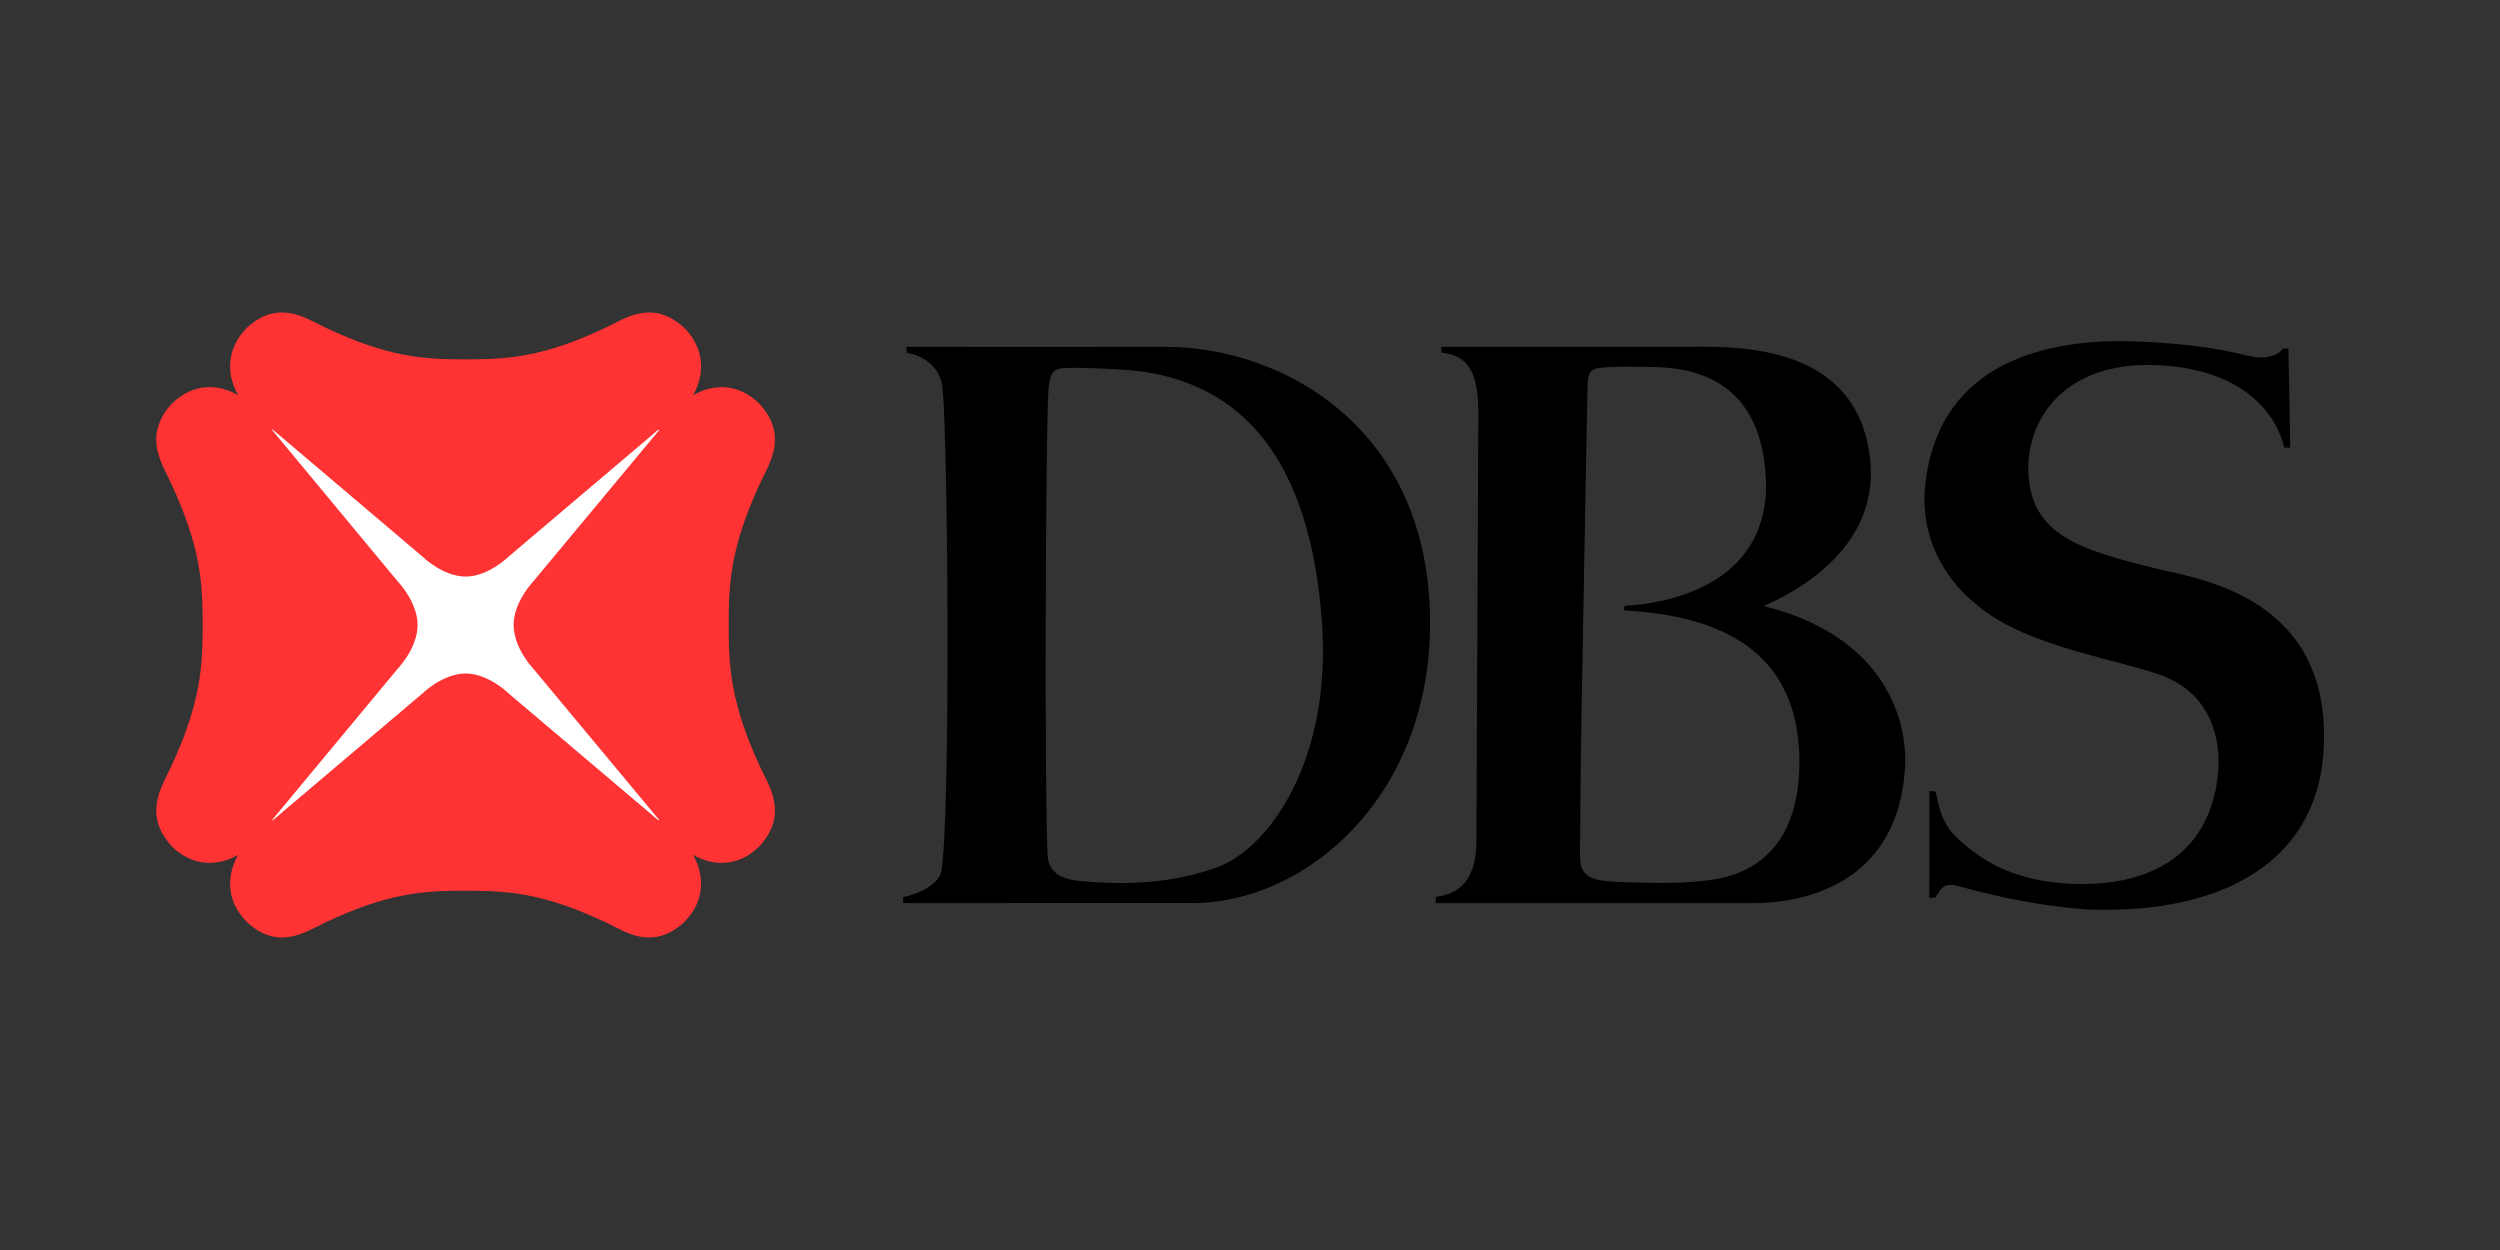 <svg width="104" height="52" viewBox="0 0 104 52" fill="none" xmlns="http://www.w3.org/2000/svg">
<rect x="0" y="0" width="104" height="52" fill="#333333" stroke="none"/>
<g clip-path="url(#clip0_5056_433)">
<path fill-rule="evenodd" clip-rule="evenodd" d="M10.781 34.674H27.957V17.325H10.781V34.674Z" fill="white"/>
<path fill-rule="evenodd" clip-rule="evenodd" d="M27.396 34.13L21.162 28.85C21.162 28.85 20.319 28.017 19.372 28.017C18.416 28.017 17.571 28.85 17.571 28.85L11.34 34.13L11.321 34.111L16.547 27.816C16.547 27.816 17.371 26.966 17.371 25.997C17.371 25.039 16.547 24.188 16.547 24.188L11.32 17.888L11.34 17.866L17.571 23.151C17.571 23.151 18.416 23.985 19.372 23.985C20.319 23.985 21.163 23.151 21.163 23.151L27.397 17.866L27.422 17.893L22.183 24.188C22.183 24.188 21.367 25.039 21.367 25.997C21.367 26.966 22.183 27.816 22.183 27.816L27.422 34.109L27.396 34.13ZM30.312 25.997V25.996C30.312 24.289 30.38 22.759 31.634 20.072C31.996 19.29 32.797 18.151 31.617 16.822C30.656 15.855 29.567 16.014 28.833 16.441C29.256 15.7 29.413 14.594 28.454 13.624C27.138 12.435 26.008 13.243 25.237 13.611C22.574 14.88 21.067 14.95 19.372 14.95C17.67 14.95 16.16 14.88 13.504 13.611C12.729 13.243 11.593 12.435 10.282 13.624C9.323 14.594 9.484 15.7 9.907 16.441C9.171 16.012 8.079 15.855 7.119 16.822C5.939 18.151 6.744 19.29 7.1 20.072C8.361 22.759 8.431 24.289 8.431 25.997C8.431 27.711 8.361 29.245 7.101 31.93C6.745 32.706 5.938 33.853 7.12 35.181C8.08 36.145 9.171 35.985 9.907 35.562C9.484 36.306 9.323 37.408 10.282 38.369C11.593 39.567 12.729 38.757 13.503 38.389C16.163 37.121 17.67 37.054 19.371 37.054C21.067 37.054 22.574 37.121 25.237 38.389C26.008 38.757 27.138 39.567 28.454 38.369C29.413 37.408 29.251 36.306 28.831 35.562C29.567 35.985 30.656 36.15 31.617 35.181C32.798 33.853 31.996 32.706 31.634 31.93C30.381 29.241 30.312 27.711 30.312 25.997Z" fill="#FF3333"/>
<path fill-rule="evenodd" clip-rule="evenodd" d="M50.647 36.072C52.783 35.298 55.427 31.616 54.989 25.817C54.566 20.207 52.449 15.8 46.811 15.386C46.811 15.386 45.743 15.308 44.848 15.304C43.888 15.297 43.683 15.265 43.612 16.3C43.489 18.237 43.454 33.325 43.577 35.502C43.591 35.801 43.624 36.517 44.854 36.643C47.103 36.863 48.966 36.686 50.647 36.072ZM48.465 14.43C53.235 14.408 59.514 17.712 59.49 25.966C59.474 33.145 54.341 37.567 49.602 37.567L37.565 37.57L37.58 37.313C38.257 37.191 39.018 36.765 39.144 36.31C39.542 34.58 39.452 18.754 39.211 16.147C39.134 15.332 38.497 14.806 37.725 14.678L37.701 14.43C37.701 14.43 47.396 14.436 48.465 14.43ZM74.854 31.896C74.95 26.923 71.341 25.605 67.604 25.398C67.527 25.392 67.556 25.206 67.614 25.197C68.828 25.148 73.655 24.583 73.46 19.925C73.264 15.386 69.855 15.284 68.609 15.265C67.591 15.251 67.37 15.251 66.939 15.272C66.216 15.304 66.036 15.358 66.04 16.151C66.04 16.252 65.88 24.328 65.785 30.006C65.758 31.827 65.74 33.648 65.728 35.468C65.747 36.034 65.677 36.608 67.056 36.673C68.479 36.743 70.314 36.802 71.599 36.527C72.775 36.273 74.775 35.403 74.854 31.896ZM73.378 25.211C78.991 26.616 79.329 30.709 79.251 31.859C78.995 36.983 74.693 37.57 72.96 37.57H59.72L59.735 37.312C60.697 37.178 61.419 36.646 61.419 34.938L61.498 17.292C61.519 15.379 61.021 14.794 59.972 14.669L59.948 14.43H69.961C71.798 14.43 77.333 14.061 77.805 19.201C78.179 23.313 73.705 25.031 73.378 25.211ZM94.97 14.5L95.197 14.498L95.274 18.621L95.025 18.619C94.622 16.941 93.025 15.358 89.822 15.193C86.038 14.992 84.403 17.269 84.378 19.424C84.356 22.288 86.568 22.88 89.846 23.688C91.39 24.069 97.112 24.823 96.654 31.317C96.338 35.853 92.459 38.011 86.969 37.84C86.969 37.84 84.688 37.763 81.502 36.871C80.912 36.702 80.755 36.902 80.519 37.341L80.258 37.355L80.267 32.909L80.519 32.921C80.644 33.372 80.679 34.21 81.487 34.921C82.076 35.445 83.46 36.74 86.494 36.774C89.471 36.814 91.94 35.544 92.271 32.169C92.361 31.262 92.266 29.184 90.258 28.237C88.688 27.496 84.325 27.007 82.212 25.135C82.212 25.135 79.706 23.371 80.099 20.077C80.656 15.423 84.502 14.259 87.957 14.188C87.957 14.188 91.048 14.157 93.511 14.8C93.511 14.8 94.114 14.965 94.612 14.773C94.815 14.705 94.91 14.577 94.97 14.5Z" fill="black"/>
</g>
<defs>
<clipPath id="clip0_5056_433">
<rect width="90.18" height="26" fill="white" transform="translate(6.5 13)"/>
</clipPath>
</defs>
</svg>

